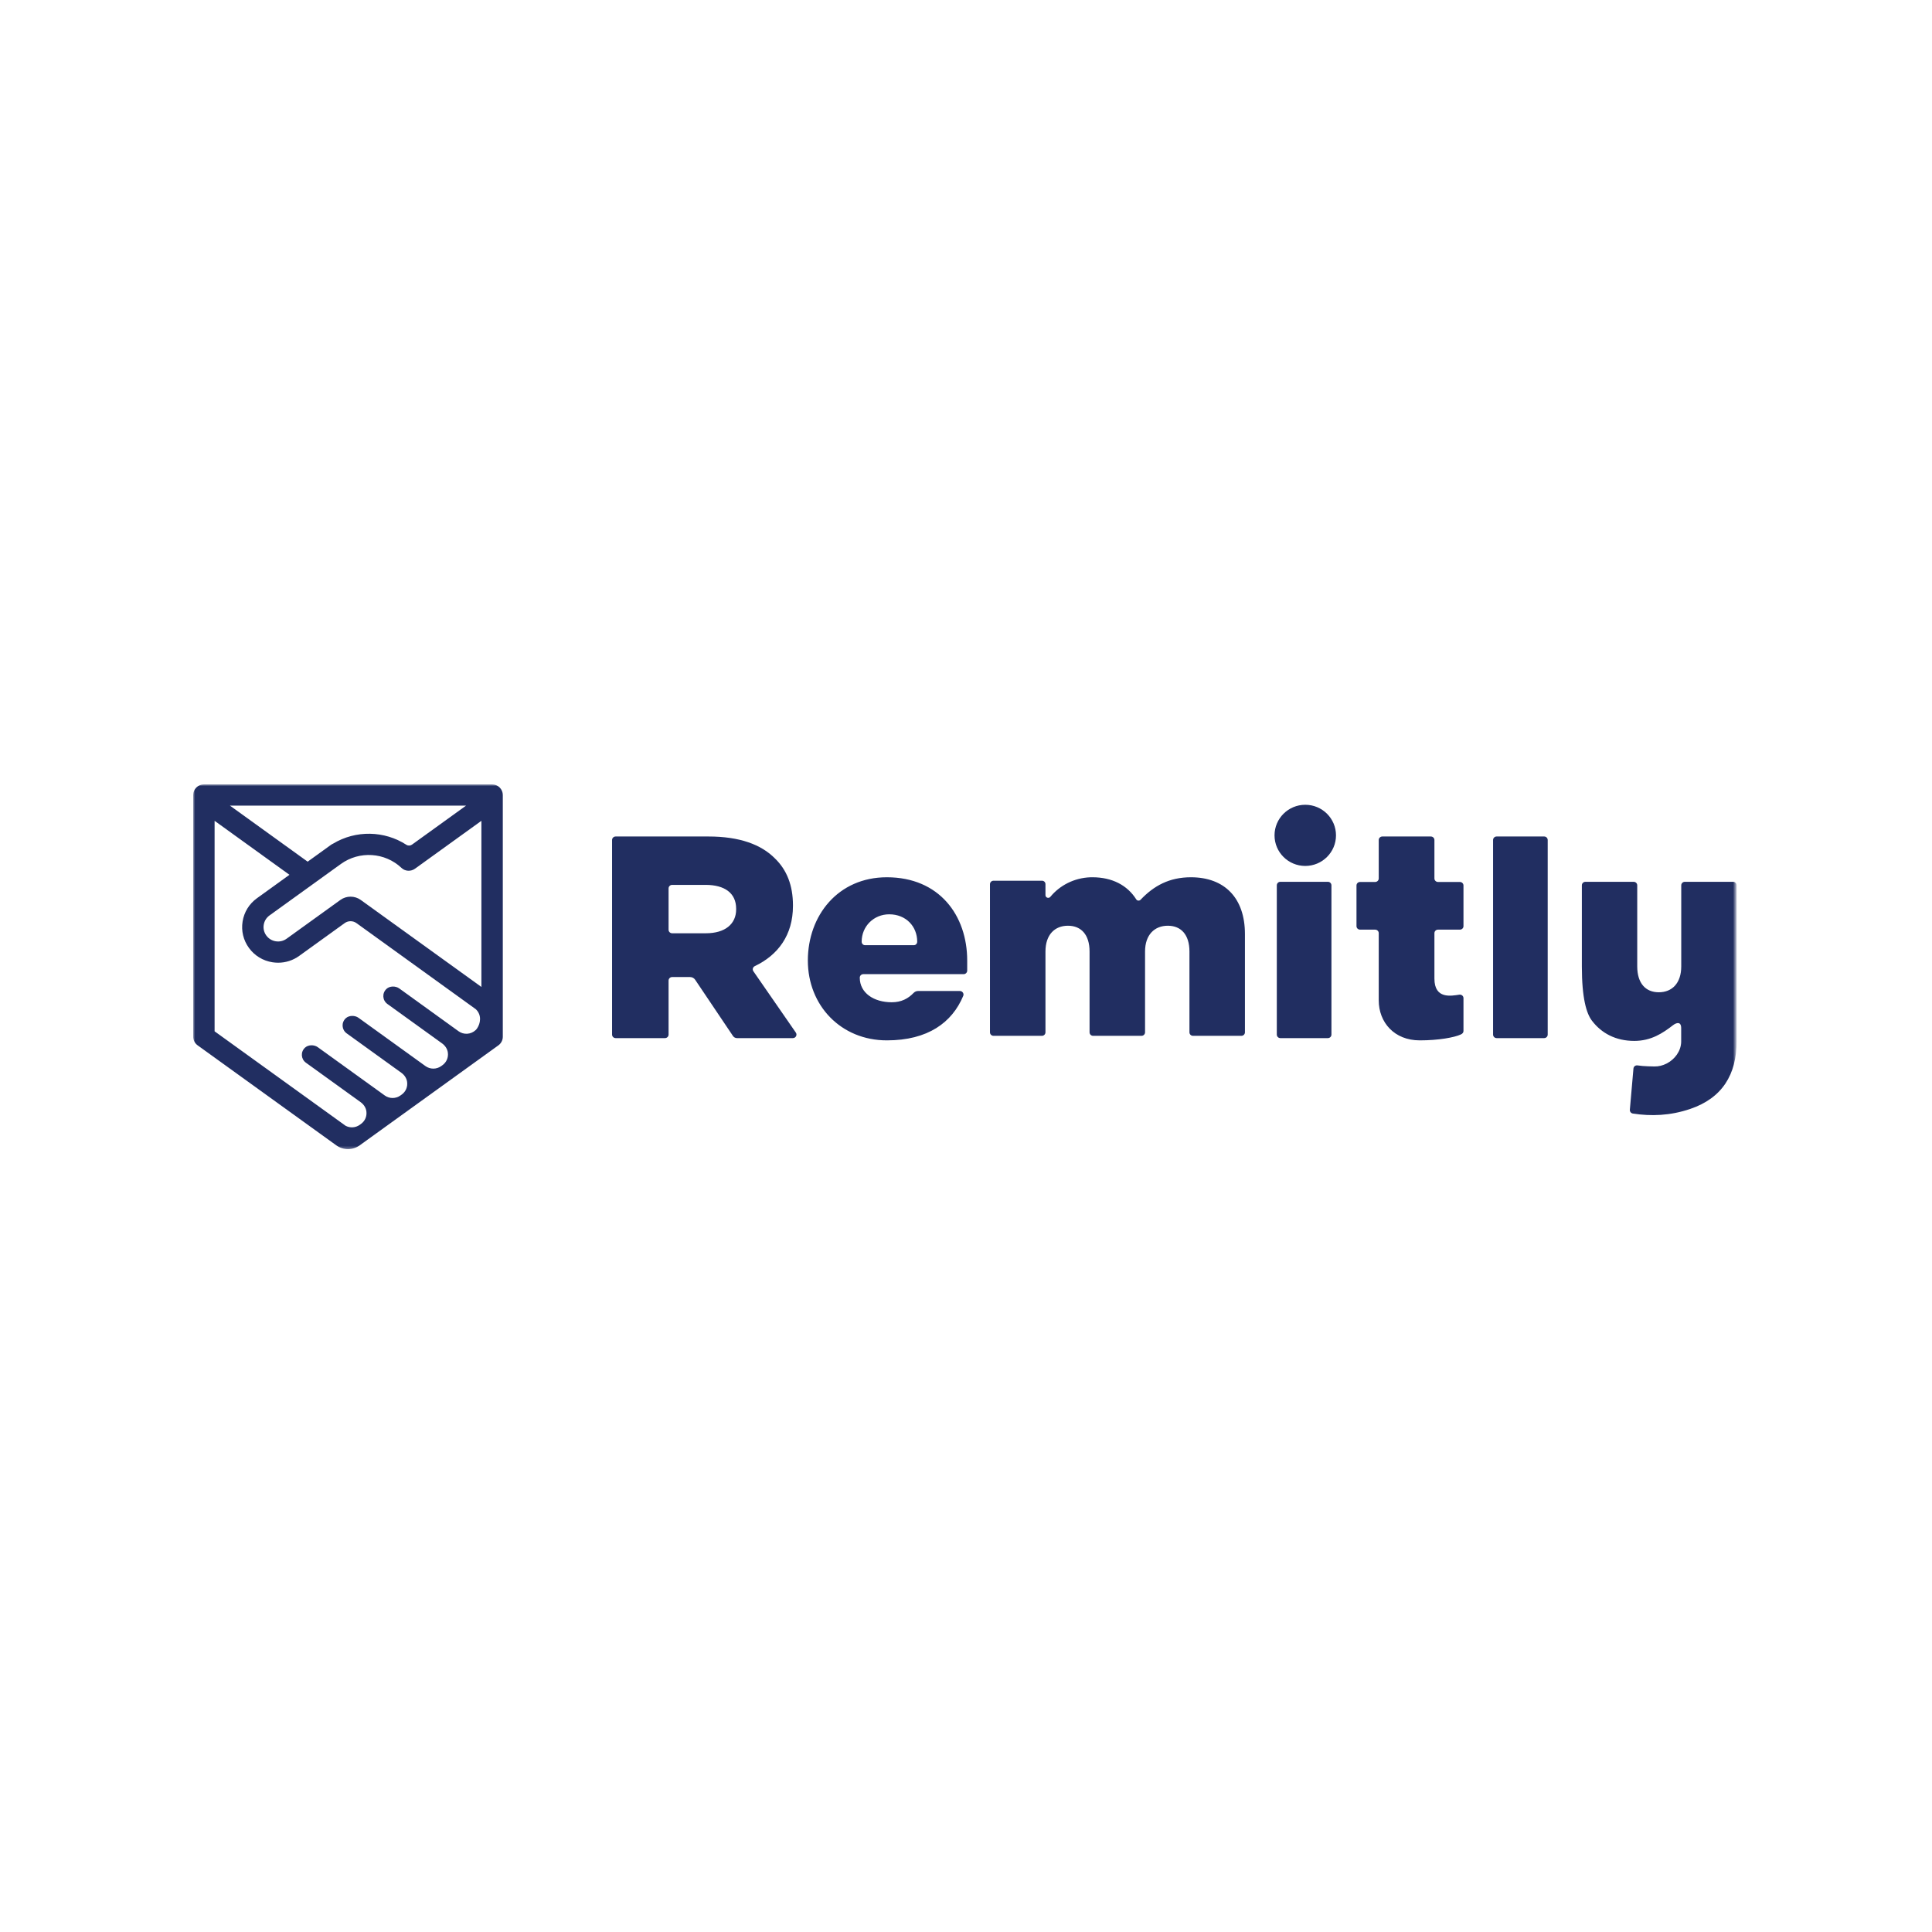 <svg width="500" height="500" viewBox="0 0 500 500" fill="none" xmlns="http://www.w3.org/2000/svg">
<rect width="500" height="500" fill="white"/>
<rect width="500" height="500" fill="white"/>
<g clip-path="url(#clip0_0_1)">
<mask id="mask0_0_1" style="mask-type:luminance" maskUnits="userSpaceOnUse" x="50" y="203" width="400" height="95">
<path d="M449.221 203H50V297.634H449.221V203Z" fill="white"/>
</mask>
<g mask="url(#mask0_0_1)">
<path fill-rule="evenodd" clip-rule="evenodd" d="M124.587 255.421L93.363 232.907C91.789 231.774 89.659 231.774 88.087 232.907L74.17 242.94C73.357 243.525 72.365 243.762 71.374 243.606C70.383 243.451 69.513 242.922 68.922 242.116C68.332 241.31 68.094 240.324 68.252 239.342C68.409 238.358 68.941 237.494 69.754 236.909L79.621 229.794L88.213 223.6C93.012 220.138 99.627 220.568 103.919 224.626C104.868 225.525 106.346 225.58 107.407 224.814L124.587 212.427V255.421ZM124.194 264.222L124.149 264.519C124.044 265.17 123.607 266.109 123.128 266.561C121.865 267.757 120.013 267.851 118.666 266.879L103.426 255.879L103.315 255.801C102.391 255.133 100.881 255.141 100.041 255.91C98.818 257.03 98.978 258.905 100.252 259.823L100.439 259.958L114.417 270.036C115.194 270.598 115.768 271.429 115.9 272.377C116.084 273.685 115.551 274.916 114.507 275.67L114.187 275.901C112.971 276.777 111.324 276.777 110.108 275.901L92.774 263.401C91.85 262.736 90.338 262.743 89.499 263.511C88.274 264.634 88.436 266.506 89.709 267.424L103.873 277.637C104.653 278.2 105.225 279.031 105.356 279.978C105.543 281.289 105.011 282.516 103.965 283.272L103.643 283.503C102.427 284.38 100.78 284.38 99.565 283.503L96.407 281.225L82.23 271.003C81.306 270.337 79.796 270.346 78.956 271.115C77.73 272.234 77.893 274.108 79.167 275.026L93.331 285.24C94.11 285.801 94.681 286.633 94.815 287.579C94.999 288.89 94.467 290.12 93.421 290.874L93.11 291.099C92.02 291.883 90.599 291.966 89.436 291.347L55.538 266.904V212.427L70.269 223.05L74.912 226.396L66.498 232.464C64.49 233.91 63.172 236.048 62.784 238.482C62.393 240.915 62.983 243.352 64.444 245.346C65.902 247.339 68.055 248.648 70.507 249.035C70.999 249.112 71.492 249.151 71.981 249.151C73.928 249.151 75.82 248.546 77.426 247.388L89.192 238.904C90.106 238.244 91.343 238.244 92.256 238.904L123.128 261.174C123.969 261.948 124.374 263.078 124.194 264.222ZM120.619 208.494L106.627 218.584C106.199 218.892 105.618 218.921 105.175 218.633C99.482 214.953 92.075 214.79 86.182 218.348C86.003 218.427 85.83 218.522 85.664 218.64L79.62 223L59.505 208.494H120.619ZM129.313 203.804C128.796 203.287 128.09 203 127.355 203H52.768C51.239 203 50 204.23 50 205.746V268.304C50 269.183 50.425 270.009 51.14 270.526L87.019 296.404C88.832 297.713 91.291 297.713 93.105 296.404L128.982 270.535C129.7 270.016 130.125 269.191 130.125 268.312V205.748C130.125 205.019 129.833 204.321 129.313 203.804Z" fill="#212E61"/>
<path fill-rule="evenodd" clip-rule="evenodd" d="M343.665 228.209C344.168 228.209 344.576 228.621 344.576 229.124V267.746C344.576 268.251 344.168 268.66 343.665 268.66H331.347C330.844 268.66 330.436 268.251 330.436 267.746V229.124C330.436 228.621 330.844 228.209 331.347 228.209H343.665ZM399.632 216.484C400.136 216.484 400.545 216.892 400.545 217.396V267.747C400.545 268.249 400.136 268.66 399.632 268.66H387.315C386.815 268.66 386.406 268.249 386.406 267.747V217.396C386.406 216.892 386.815 216.484 387.315 216.484H399.632ZM337.8 208.276C342.193 208.276 345.754 211.82 345.754 216.189C345.754 220.561 342.193 224.105 337.8 224.105C333.408 224.105 329.847 220.561 329.847 216.189C329.847 211.82 333.408 208.276 337.8 208.276ZM449.44 233.251C449.44 233.264 449.446 233.285 449.446 233.297V269.402C449.446 278.149 445.671 284.193 437.431 286.99C432.216 288.763 427.256 288.908 422.578 288.183C422.098 288.107 421.76 287.668 421.804 287.19L422.735 276.54C422.782 275.99 423.271 275.64 423.825 275.73C425.307 275.976 428.047 276 428.08 276C429.238 276.034 430.32 275.747 431.283 275.261C431.33 275.239 431.378 275.214 431.425 275.191C433.425 274.118 435.013 272.075 435.087 269.667V266.076C435.087 264.282 433.831 264.66 432.984 265.315C430.317 267.383 427.31 269.385 422.96 269.385C418.133 269.385 414.465 267.4 411.994 264.155C410.575 262.297 409.384 258.371 409.384 250.099V229.12C409.384 228.615 409.792 228.209 410.302 228.209H422.791C423.301 228.209 423.715 228.615 423.715 229.12V250.099C423.715 254.494 425.902 256.8 429.295 256.8C432.69 256.8 435.105 254.494 435.105 250.099V229.12C435.105 228.615 435.52 228.209 436.03 228.209H448.515C449.025 228.209 449.44 228.615 449.44 229.12V233.251ZM377.816 228.252C378.332 228.252 378.747 228.658 378.747 229.159V239.683C378.747 240.186 378.332 240.591 377.816 240.591H372.157C371.644 240.591 371.227 240.996 371.227 241.498V253.265C371.227 258.649 375.6 257.723 377.677 257.42C378.24 257.337 378.747 257.757 378.747 258.315V266.831C378.747 267.228 378.474 267.523 378.098 267.701C376.382 268.51 372.243 269.246 367.428 269.246C360.847 269.246 356.815 264.604 356.815 258.878V241.498C356.815 240.996 356.4 240.591 355.887 240.591H351.985C351.472 240.591 351.058 240.186 351.058 239.683V229.159C351.058 228.658 351.472 228.252 351.985 228.252H355.887C356.4 228.252 356.815 227.845 356.815 227.345V217.391C356.815 216.891 357.232 216.484 357.748 216.484H370.299C370.812 216.484 371.227 216.891 371.227 217.391V227.346C371.227 227.845 371.644 228.252 372.157 228.252H377.816ZM182.676 241.529C187.651 241.529 190.515 239.143 190.515 235.342V235.193C190.515 231.095 187.502 229.007 182.6 229.007H173.95C173.44 229.007 173.027 229.415 173.027 229.918V240.616C173.027 241.12 173.44 241.529 173.95 241.529H182.676ZM158.403 217.396C158.403 216.892 158.814 216.484 159.324 216.484H183.355C191.422 216.484 196.999 218.572 200.543 222.149C203.635 225.13 205.217 229.156 205.217 234.3V234.447C205.217 242.014 201.347 247.165 195.353 250.028C194.84 250.271 194.652 250.893 194.972 251.355L205.962 267.231C206.379 267.837 205.944 268.66 205.201 268.66H190.729C190.313 268.66 189.924 268.454 189.694 268.111L179.905 253.556C179.612 253.119 179.117 252.858 178.587 252.858H173.95C173.44 252.858 173.027 253.266 173.027 253.769V267.747C173.027 268.251 172.613 268.66 172.104 268.66H159.324C158.814 268.66 158.403 268.251 158.403 267.747V217.396ZM237.372 243.704C237.372 239.746 234.461 236.623 230.128 236.623C226.109 236.623 222.999 239.745 222.999 243.703C222.999 244.206 223.382 244.614 223.854 244.614H236.517C236.989 244.614 237.372 244.207 237.372 243.704ZM229.511 227.036C243.107 227.036 250.311 236.928 250.311 248.584V251.192C250.311 251.697 249.9 252.109 249.394 252.109H223.448L223.443 252.112H223.417C222.915 252.112 222.508 252.52 222.508 253.023C222.508 256.979 226.153 259.384 230.768 259.384L230.772 259.38C230.779 259.38 230.79 259.384 230.79 259.384C233.262 259.384 235.027 258.435 236.429 256.978C236.734 256.664 237.139 256.47 237.576 256.47H248.424C249.069 256.47 249.535 257.13 249.288 257.725C246.416 264.627 240.128 269.246 229.511 269.246C217.65 269.246 209.07 260.239 209.07 248.584C209.07 236.928 216.897 227.036 229.511 227.036ZM295.182 232.851C298.591 229.262 302.598 227.036 308.205 227.036C316.899 227.036 322.188 232.38 322.188 241.73V267.165C322.188 267.668 321.773 268.073 321.263 268.073H308.753C308.241 268.073 307.829 267.668 307.829 267.165V246.257C307.829 241.877 305.635 239.578 302.233 239.578C298.833 239.578 296.338 241.877 296.338 246.257V267.165C296.338 267.668 295.923 268.073 295.414 268.073H282.904C282.391 268.073 281.977 267.668 281.977 267.165V246.257C281.977 241.877 279.785 239.578 276.384 239.578C272.982 239.578 270.565 241.877 270.565 246.257V267.165C270.565 267.668 270.15 268.073 269.639 268.073H257.128C256.617 268.073 256.202 267.668 256.202 267.165V228.836C256.202 228.333 256.617 227.927 257.128 227.927H269.669C270.164 227.927 270.565 228.32 270.565 228.805V231.663C270.565 232.327 271.411 232.612 271.833 232.096C274.263 229.141 277.982 227.198 282.182 227.041C282.371 227.037 282.554 227.036 282.733 227.036C287.806 227.036 291.762 229.101 294.053 232.747C294.298 233.142 294.858 233.192 295.182 232.851Z" fill="#212E61"/>
</g>
</g>
<defs>
<clipPath id="clip0_0_1">
<rect width="400" height="94.634" fill="white" transform="translate(50 203)"/>
</clipPath>
</defs>
</svg>
